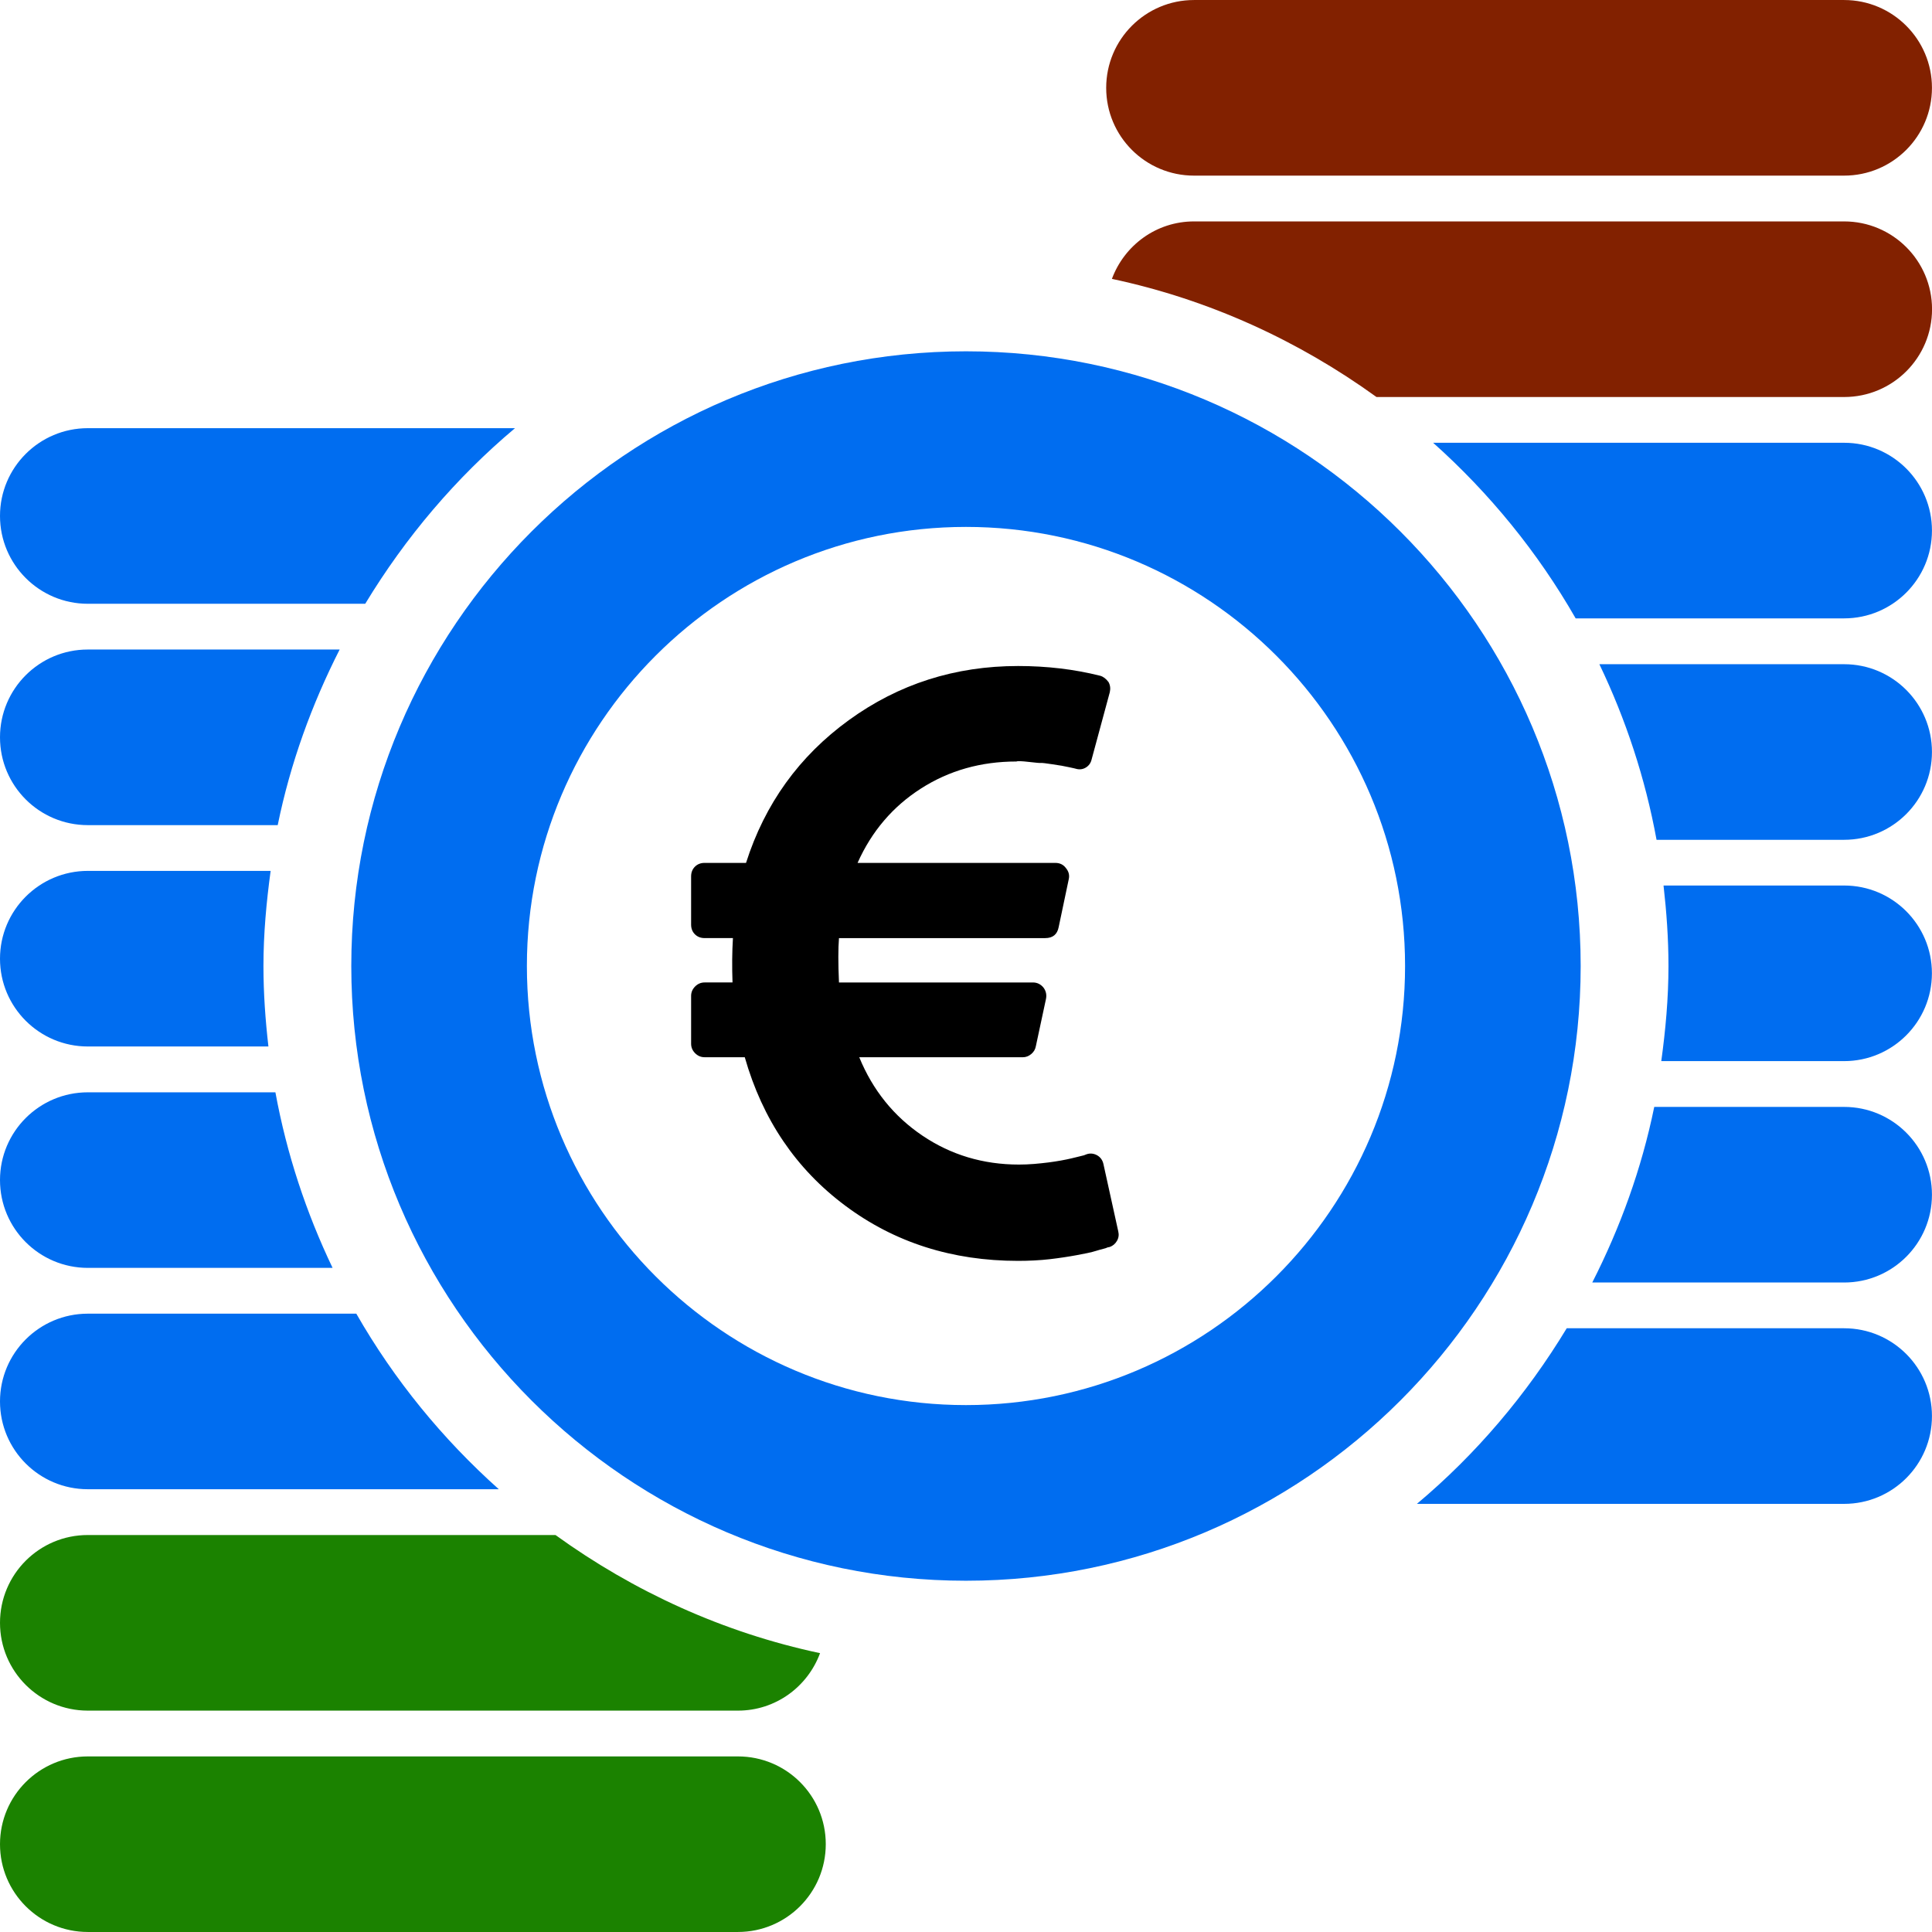 <?xml version="1.0" encoding="UTF-8" standalone="no"?>
<!-- Generator: Adobe Illustrator 16.0.0, SVG Export Plug-In . SVG Version: 6.00 Build 0)  -->

<svg
   xmlns:dc="http://purl.org/dc/elements/1.1/"
   xmlns:cc="http://creativecommons.org/ns#"
   xmlns:rdf="http://www.w3.org/1999/02/22-rdf-syntax-ns#"
   xmlns:svg="http://www.w3.org/2000/svg"
   xmlns="http://www.w3.org/2000/svg"
   xmlns:sodipodi="http://sodipodi.sourceforge.net/DTD/sodipodi-0.dtd"
   xmlns:inkscape="http://www.inkscape.org/namespaces/inkscape"
   version="1.1"
   id="Capa_1"
   x="0px"
   y="0px"
   width="512px"
   height="512px"
   viewBox="0 0 47.001 47"
   style="enable-background:new 0 0 47.001 47;"
   xml:space="preserve"
   inkscape:version="0.91 r13725"
   sodipodi:docname="dollar-sign-and-piles-of-coins.svg"><defs
     id="defs72" /><sodipodi:namedview
     pagecolor="#ffffff"
     bordercolor="#666666"
     borderopacity="1"
     objecttolerance="10"
     gridtolerance="10"
     guidetolerance="10"
     inkscape:pageopacity="0"
     inkscape:pageshadow="2"
     inkscape:window-width="1920"
     inkscape:window-height="1137"
     id="namedview70"
     showgrid="false"
     inkscape:zoom="0.4609375"
     inkscape:cx="256"
     inkscape:cy="256"
     inkscape:window-x="-8"
     inkscape:window-y="-8"
     inkscape:window-maximized="1"
     inkscape:current-layer="g6" /><g
     id="g6"><path
       d="m 44.863,10.771 -9.998,0 c 1.373,1.227 2.547,2.665 3.467,4.272 l 6.531,0 c 1.18,0 2.137,-0.956 2.137,-2.136 0,-1.179 -0.957,-2.136 -2.137,-2.136 z"
       id="path8"
       inkscape:connector-curvature="0"
       style="fill:#006df0" /><path
       d="m 44.863,16.158 -5.954,0 c 0.642,1.34 1.116,2.77 1.391,4.272 l 4.563,0 c 1.18,0 2.137,-0.956 2.137,-2.136 0,-1.18 -0.957,-2.136 -2.137,-2.136 z"
       id="path10"
       inkscape:connector-curvature="0"
       style="fill:#006df0" /><path
       d="m 44.863,5.386 -15.815,0 c -0.921,0 -1.696,0.584 -1.998,1.398 2.365,0.502 4.541,1.504 6.437,2.874 l 11.377,0 c 1.181,0 2.138,-0.956 2.138,-2.136 0,-1.18 -0.959,-2.136 -2.139,-2.136 z"
       id="path12"
       inkscape:connector-curvature="0"
       style="fill:#822100;fill-opacity:1" /><path
       d="m 29.048,4.272 15.815,0 C 46.043,4.272 47,3.316 47,2.136 47,0.957 46.043,0 44.863,0 L 29.048,0 c -1.181,0 -2.137,0.957 -2.137,2.137 0,1.18 0.956,2.135 2.137,2.135 z"
       id="path14"
       inkscape:connector-curvature="0"
       style="fill:#822100;fill-opacity:1" /><path
       d="m 44.863,21.542 -4.393,0 c 0.073,0.644 0.12,1.295 0.12,1.958 0,0.786 -0.071,1.557 -0.175,2.314 l 4.447,0 c 1.18,0 2.137,-0.957 2.137,-2.137 0,-1.18 -0.956,-2.135 -2.136,-2.135 z"
       id="path16"
       inkscape:connector-curvature="0"
       style="fill:#006df0" /><path
       d="m 44.863,26.928 -4.619,0 c -0.309,1.51 -0.829,2.938 -1.508,4.272 l 6.127,0 c 1.18,0 2.137,-0.956 2.137,-2.136 0,-1.18 -0.957,-2.136 -2.137,-2.136 z"
       id="path18"
       inkscape:connector-curvature="0"
       style="fill:#006df0" /><path
       d="m 44.863,32.313 -6.748,0 c -0.979,1.617 -2.204,3.063 -3.645,4.272 l 10.393,0 c 1.18,0 2.137,-0.956 2.137,-2.136 0,-1.18 -0.957,-2.136 -2.137,-2.136 z"
       id="path20"
       inkscape:connector-curvature="0"
       style="fill:#006df0" /><path
       d="m 2.137,25.458 4.393,0 C 6.456,24.814 6.409,24.163 6.409,23.5 c 0,-0.786 0.072,-1.556 0.175,-2.314 l -4.447,0 C 0.957,21.187 0,22.143 0,23.323 c 0,1.179 0.957,2.135 2.137,2.135 z"
       id="path22"
       inkscape:connector-curvature="0"
       style="fill:#006df0" /><path
       d="m 2.137,30.844 5.954,0 C 7.45,29.504 6.975,28.074 6.7,26.573 l -4.563,0 C 0.957,26.573 0,27.528 0,28.708 c 0,1.18 0.957,2.136 2.137,2.136 z"
       id="path24"
       inkscape:connector-curvature="0"
       style="fill:#006df0" /><path
       d="m 2.137,20.073 4.619,0 c 0.308,-1.509 0.829,-2.938 1.507,-4.272 l -6.126,0 C 0.957,15.8 0,16.756 0,17.937 c 0,1.181 0.957,2.136 2.137,2.136 z"
       id="path26"
       inkscape:connector-curvature="0"
       style="fill:#006df0" /><path
       d="m 2.137,14.688 6.748,0 c 0.979,-1.616 2.204,-3.063 3.644,-4.272 l -10.392,0 C 0.957,10.416 0,11.372 0,12.551 c 0,1.18 0.957,2.137 2.137,2.137 z"
       id="path28"
       inkscape:connector-curvature="0"
       style="fill:#006df0" /><path
       d="m 2.137,36.229 9.998,0 C 10.762,35.002 9.588,33.565 8.668,31.958 l -6.531,0 C 0.957,31.958 0,32.914 0,34.093 c 0,1.181 0.957,2.136 2.137,2.136 z"
       id="path30"
       inkscape:connector-curvature="0"
       style="fill:#006df0" /><path
       d="m 2.137,41.615 15.815,0 c 0.921,0 1.697,-0.584 1.998,-1.398 -2.365,-0.502 -4.541,-1.504 -6.436,-2.874 l -11.377,0 C 0.957,37.342 0,38.298 0,39.479 c 0,1.18 0.957,2.136 2.137,2.136 z"
       id="path32"
       inkscape:connector-curvature="0"
       style="fill:#1b8200;fill-opacity:1" /><path
       d="m 17.952,42.729 -15.815,0 C 0.957,42.729 0,43.684 0,44.865 0,46.044 0.957,47 2.137,47 l 15.815,0 c 1.181,0 2.137,-0.957 2.137,-2.137 0,-1.18 -0.956,-2.134 -2.137,-2.134 z"
       id="path34"
       inkscape:connector-curvature="0"
       style="fill:#1b8200;fill-opacity:1" /><path
       d="m 23.5,8.546 c -8.246,0 -14.954,6.708 -14.954,14.954 0,8.246 6.708,14.955 14.954,14.955 8.246,0 14.954,-6.708 14.954,-14.955 0,-8.247 -6.708,-14.954 -14.954,-14.954 z m 0,25.636 c -5.89,0 -10.682,-4.791 -10.682,-10.682 0,-5.89 4.792,-10.682 10.682,-10.682 5.891,0 10.682,4.792 10.682,10.682 0,5.891 -4.791,10.682 -10.682,10.682 z"
       id="path36"
       inkscape:connector-curvature="0"
       style="fill:#006df0" /></g><g
     id="g40" /><g
     id="g42" /><g
     id="g44" /><g
     id="g46" /><g
     id="g48" /><g
     id="g50" /><g
     id="g52" /><g
     id="g54" /><g
     id="g56" /><g
     id="g58" /><g
     id="g60" /><g
     id="g62" /><g
     id="g64" /><g
     id="g66" /><g
     id="g68" /><g
     id="g4282"
     transform="matrix(0.036,0,0,0.036,14.778,16.202)"><g
       id="g4242"><path
         id="path4244"
         d="m 345.176,382.016 -9.996,-45.392 c -0.567,-2.669 -1.995,-4.668 -4.284,-5.995 -2.475,-1.335 -4.948,-1.52 -7.42,-0.568 l -1.43,0.568 -3.43,0.855 c -1.525,0.376 -3.285,0.808 -5.283,1.283 -1.999,0.476 -4.326,0.948 -6.995,1.427 -2.655,0.476 -5.476,0.907 -8.419,1.287 -2.949,0.373 -6.132,0.712 -9.561,0.999 -3.43,0.281 -6.852,0.425 -10.281,0.425 -24.174,0 -45.922,-6.517 -65.239,-19.555 -19.32,-13.042 -33.548,-30.696 -42.683,-52.961 l 110.486,0 c 2.098,0 4.001,-0.712 5.708,-2.143 1.719,-1.424 2.766,-3.183 3.139,-5.284 l 6.852,-31.977 c 0.574,-2.847 0,-5.42 -1.708,-7.706 -1.903,-2.286 -4.288,-3.43 -7.139,-3.43 l -131.04,0 c -0.571,-12.942 -0.571,-22.934 0,-29.978 l 139.325,0 c 5.144,0 8.186,-2.472 9.137,-7.421 l 6.852,-32.548 c 0.567,-2.664 -0.089,-5.136 -1.999,-7.422 -1.707,-2.284 -4.086,-3.431 -7.132,-3.431 l -133.62,0 c 9.517,-21.317 23.791,-38.066 42.827,-50.248 19.034,-12.185 40.542,-18.274 64.524,-18.274 0.764,-0.38 3.569,-0.284 8.419,0.286 4.853,0.568 7.618,0.808 8.281,0.712 0.657,-0.094 3.142,0.193 7.42,0.855 4.284,0.666 6.427,1 6.427,1 l 4.996,0.998 c 1.431,0.288 2.525,0.522 3.285,0.715 l 1.143,0.284 c 2.472,0.765 4.75,0.525 6.852,-0.711 2.095,-1.241 3.429,-3.094 4.001,-5.568 l 12.278,-45.395 c 0.568,-2.475 0.28,-4.759 -0.855,-6.852 C 336.899,8.563 334.993,7.136 332.899,6.567 315.39,2.19 296.92,0 277.51,0 234.869,0 196.759,12.185 163.163,36.545 129.568,60.907 106.393,93.077 93.64,133.046 l -27.977,0 c -2.666,0 -4.853,0.855 -6.567,2.568 -1.709,1.711 -2.568,3.901 -2.568,6.567 l 0,32.548 c 0,2.664 0.856,4.854 2.568,6.563 1.715,1.715 3.905,2.568 6.567,2.568 l 19.13,0 c -0.575,9.139 -0.666,19.126 -0.288,29.981 l -18.842,0 c -2.474,0 -4.615,0.903 -6.423,2.711 -1.807,1.807 -2.712,3.949 -2.712,6.42 l 0,32.264 c 0,2.478 0.905,4.613 2.712,6.427 1.809,1.808 3.949,2.704 6.423,2.704 l 27.124,0 c 11.991,42.064 34.643,75.52 67.952,100.357 33.311,24.846 72.235,37.261 116.771,37.261 3.62,0 7.282,-0.089 10.995,-0.287 3.72,-0.191 7.187,-0.479 10.424,-0.855 3.234,-0.377 6.424,-0.801 9.565,-1.28 3.138,-0.479 5.995,-0.947 8.562,-1.431 2.57,-0.472 4.997,-0.947 7.279,-1.42 2.286,-0.482 4.332,-0.999 6.143,-1.574 1.807,-0.564 3.323,-0.996 4.565,-1.276 1.239,-0.287 2.238,-0.626 2.994,-0.999 l 1.431,-0.288 c 2.095,-0.76 3.713,-2.142 4.853,-4.144 1.143,-1.987 1.423,-4.132 0.855,-6.415 z"
         inkscape:connector-curvature="0" /></g><g
       id="g4246" /><g
       id="g4248" /><g
       id="g4250" /><g
       id="g4252" /><g
       id="g4254" /><g
       id="g4256" /><g
       id="g4258" /><g
       id="g4260" /><g
       id="g4262" /><g
       id="g4264" /><g
       id="g4266" /><g
       id="g4268" /><g
       id="g4270" /><g
       id="g4272" /><g
       id="g4274" /></g></svg>